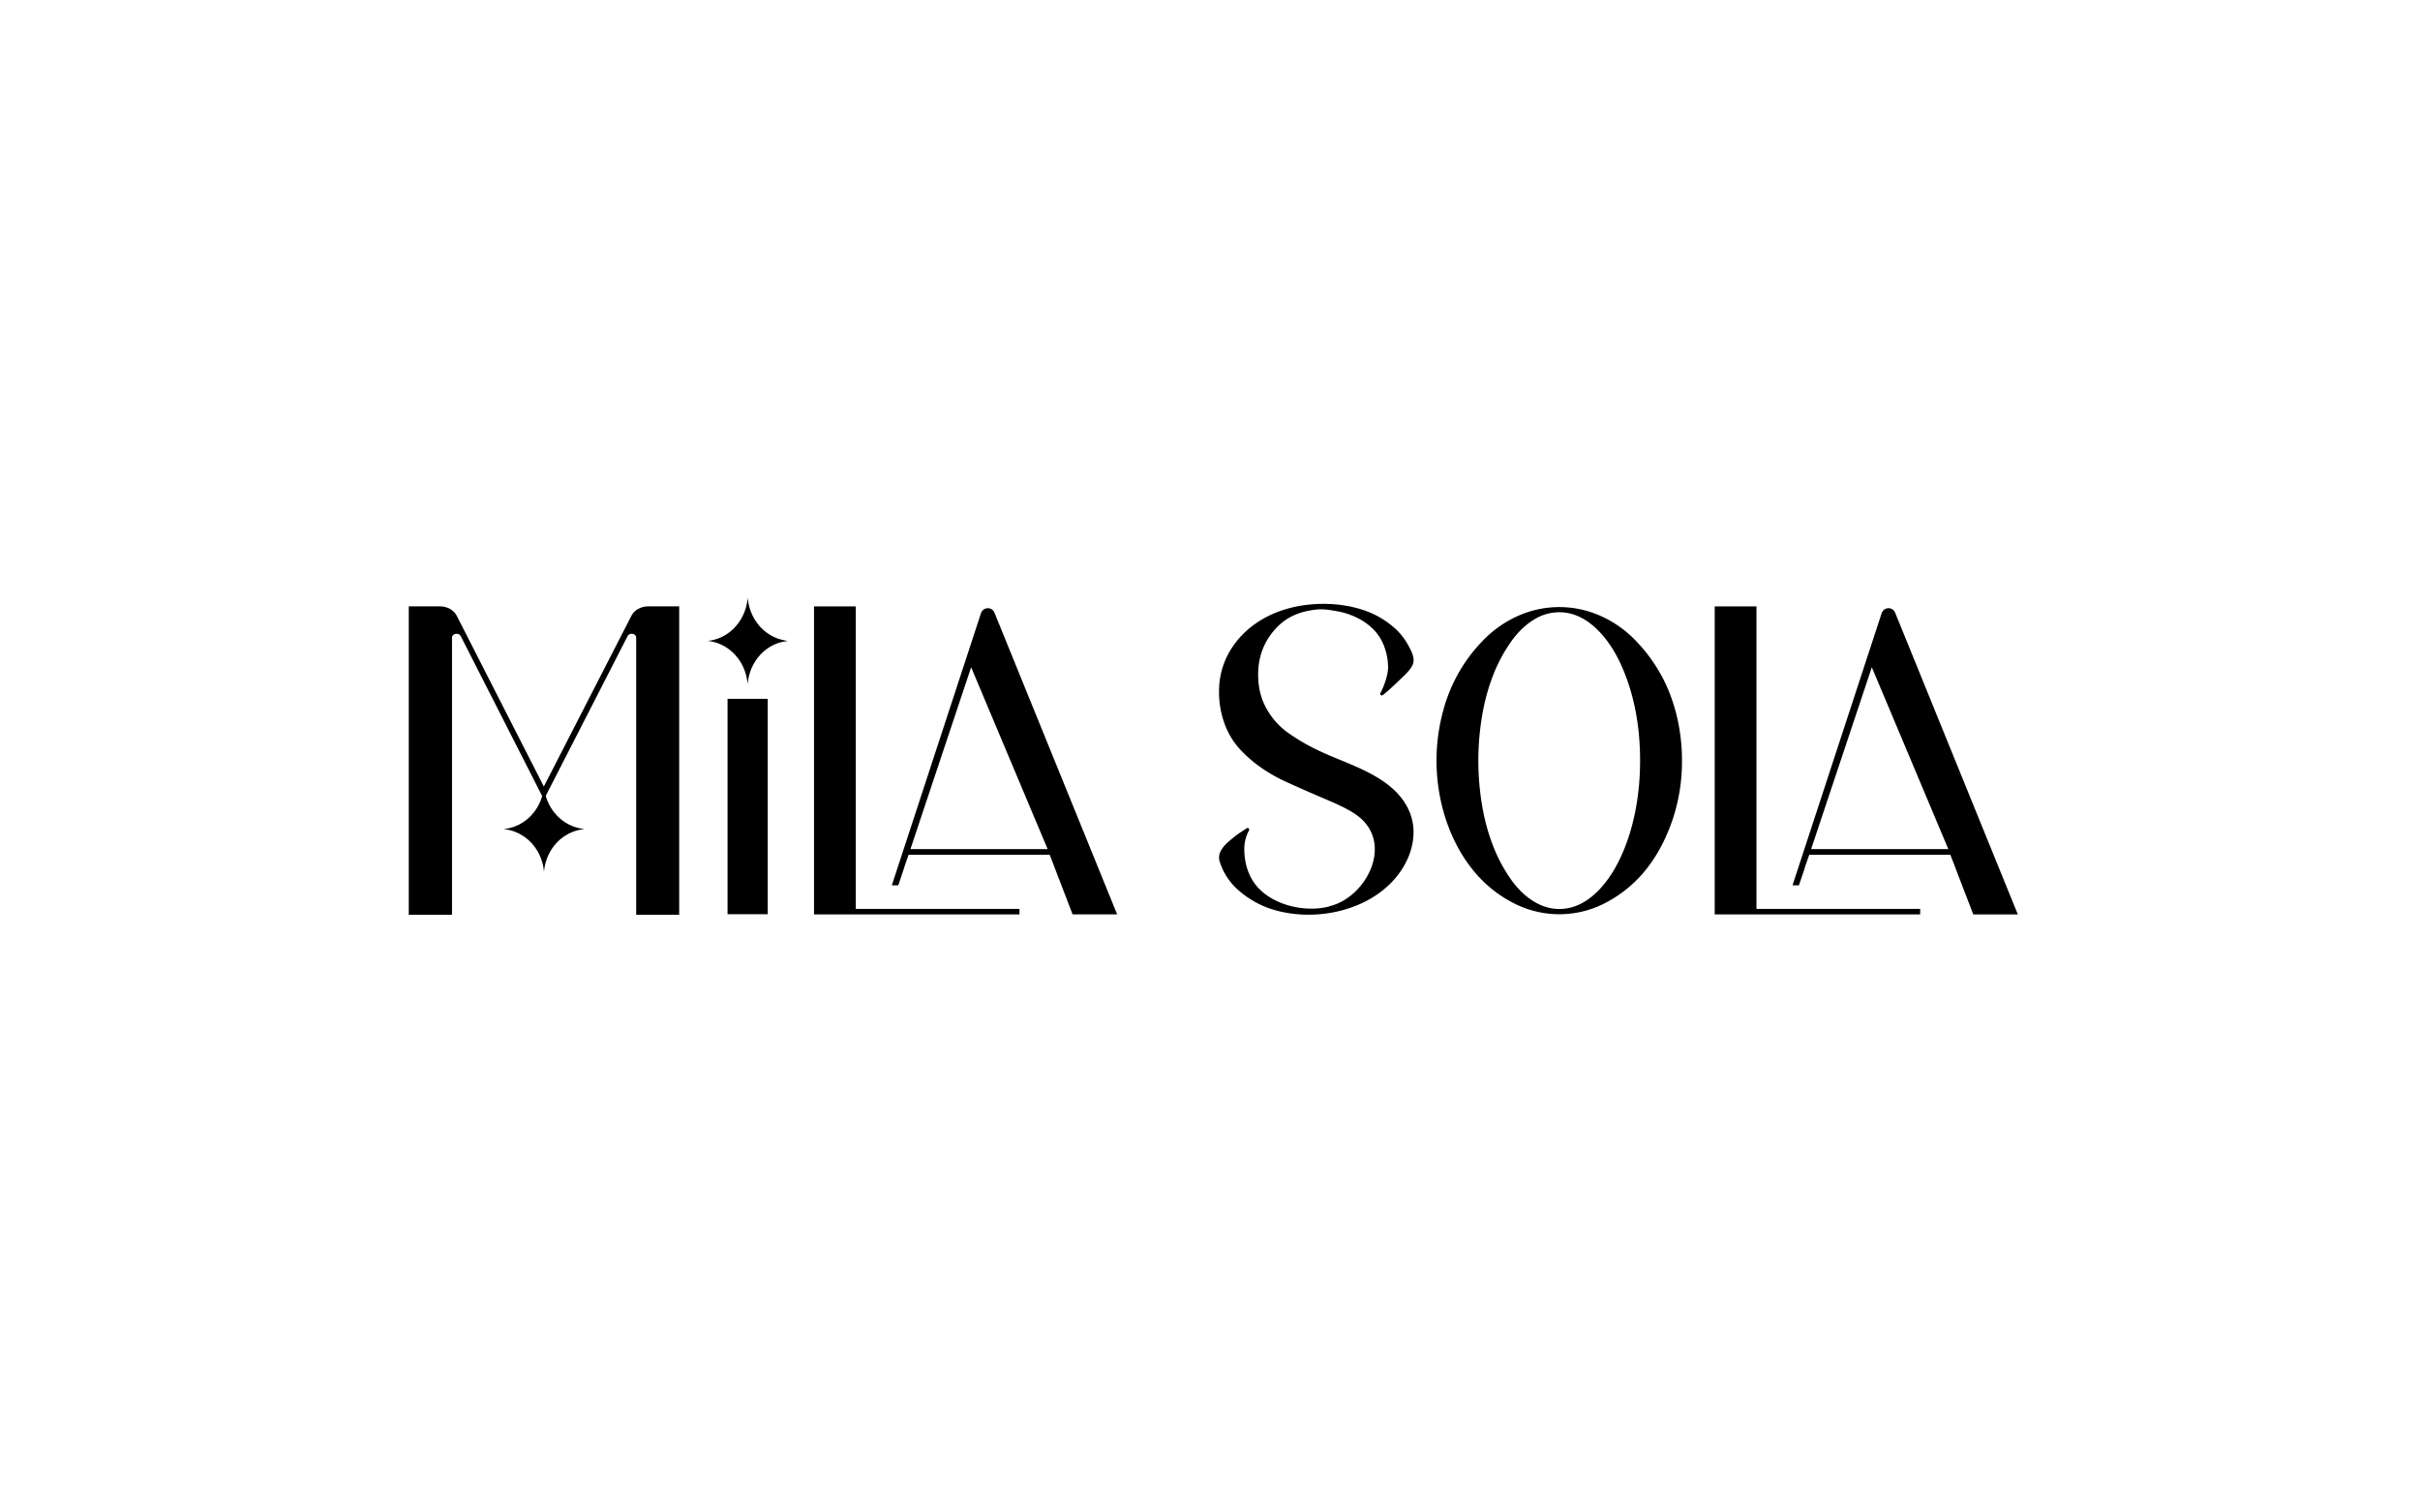 <svg id="Layer_1" data-name="Layer 1" xmlns="http://www.w3.org/2000/svg" viewBox="0 0 2880 1800"><polygon points="2285.14 1081.67 2285.14 1088.22 2040.65 1088.22 2040.65 721.67 2090.34 721.67 2090.34 1081.67 2285.14 1081.67"/><path d="M2255.38,729.16a8.29,8.29,0,0,0-7.81-5.32h-.26a8.57,8.57,0,0,0-8,6l-106,323.56-.1.25h7.65l5.81-17.15,2-6.43,4.52-12.87h167.87l5,12.87,2.42,6.44,19.83,51.58,0,.13h53.07Zm-100,281.37,72.23-216.44,91.06,216.44Z"/><polygon points="1213.26 1081.67 1213.26 1088.22 968.77 1088.22 968.77 721.67 1018.46 721.67 1018.46 1081.67 1213.26 1081.67"/><path d="M1183.5,729.16a8.3,8.3,0,0,0-7.81-5.32h-.27a8.57,8.57,0,0,0-8,6l-106,323.56-.09.25H1069l5.81-17.15,2-6.43,4.52-12.87h167.87l5,12.87,2.41,6.44,19.84,51.58,0,.13h53.07Zm-100,281.37,72.23-216.44,91.06,216.44Z"/><path d="M1681.47,980.48c-2.92-18.68-14.07-35.08-31.7-48.11-24.55-18.15-55.16-26.81-82.37-40a240.61,240.61,0,0,1-34.83-20.5,86.8,86.8,0,0,1-25.5-28.94c-6.56-11.65-9.76-25.18-9.76-40.19,0-21,6.85-39.12,20.4-54.13s29.89-21.07,48.81-23.18c8.4-.93,16.76.54,24.78,2a87.31,87.31,0,0,1,22.87,7.37,72.79,72.79,0,0,1,19.24,13.13,57.3,57.3,0,0,1,13.26,19.7,71.36,71.36,0,0,1,5.24,26.79c.15,8.71-5.16,23.18-9,30.15-.14.27-.29.4-.29.67a.48.48,0,0,0-.14.4,2.16,2.16,0,0,0,2.18,2,.58.58,0,0,0,.44-.13,11,11,0,0,0,1.31-.81c6.66-5.42,12.9-11.35,19.09-17.3,5.45-5.23,12.33-11.35,15.41-17.61,3.83-7.78-1.22-16.91-5-23.88a77.07,77.07,0,0,0-15.33-19.71c-.65-.6-1.31-1.18-2-1.75a107.15,107.15,0,0,0-38.76-21.3c-19.14-5.92-39.78-7.6-59.83-5.82-41.81,3.72-78.87,23.57-98,58.47a93.18,93.18,0,0,0-11.22,44.75,109,109,0,0,0,6.27,37.91,90,90,0,0,0,17.05,29.48A154,154,0,0,0,1498.62,912a189.27,189.27,0,0,0,29.14,17.14c14.71,6.86,29.63,13.3,44.56,19.74,13.55,5.84,27.4,11.39,39.67,19.38,47.16,30.76,17.71,94.11-24.32,108.61-1.48.51-6.3,2-7.83,2.38-28,6.5-63.69-2.22-82.6-22.83-11.36-12.39-16.13-28.5-16.4-44.48a45.86,45.86,0,0,1,5.54-23.58c0-.13.15-.27.15-.4a1.16,1.16,0,0,0,.14-.67,1.92,1.92,0,0,0-2-1.88,1.14,1.14,0,0,0-.73.14,7.05,7.05,0,0,0-1,.67c-3.2,2.14-6.12,4-8.74,5.76-3.64,2.54-7.58,5.76-12.1,9.65s-7.72,7.77-9.61,11.78a16,16,0,0,0-1,11.79,74.66,74.66,0,0,0,22.87,34.7,112.24,112.24,0,0,0,39.69,22.31c32.66,10.1,70,8,101.33-5,28.82-11.88,52.42-33.57,62.32-61.44C1682,1003.41,1683.2,991.55,1681.47,980.48Z"/><path d="M1994.4,847.7c-5-18.61-11.9-35.49-21-50.38A188,188,0,0,0,1942,757.84a131.73,131.73,0,0,0-40.29-26.18,120.11,120.11,0,0,0-92.06,0,131.69,131.69,0,0,0-40.28,26.18,188.09,188.09,0,0,0-31.5,39.48A192.66,192.66,0,0,0,1717,847.7a226.18,226.18,0,0,0,4.06,128.67q11.55,33.69,31.22,58.22a148.19,148.19,0,0,0,46.64,38.94,118.49,118.49,0,0,0,113.56,0,151.24,151.24,0,0,0,46.64-38.94q19.45-24.52,31.09-58.22a218.53,218.53,0,0,0,11.49-71A226.42,226.42,0,0,0,1994.4,847.7ZM1939,993.65q-13,40.67-35,64.33c-14.87,15.82-31,23.8-48.26,23.8-10.54,0-20.68-3.06-30.42-9s-18.65-14.36-26.49-25.26a185.73,185.73,0,0,1-20.82-38,241.18,241.18,0,0,1-13.79-48.65,320.17,320.17,0,0,1,0-111.26A241.18,241.18,0,0,1,1778,800.91a185.55,185.55,0,0,1,20.82-38c7.84-10.89,16.76-19.4,26.49-25.38a57.25,57.25,0,0,1,30.42-8.91c17.3,0,33.39,8,48.26,23.79s26.36,37.22,35,64.34,12.85,56.62,12.85,88.39S1947.49,966.53,1939,993.65Z"/><path d="M865.84,831.67V1088h47.83V831.67Z"/><path d="M937.64,762.88c-1,.08-2.13.24-3.17.4h0c-1.24.2-2.47.44-3.67.73-.86.2-1.72.44-2.54.68a.13.13,0,0,0-.11,0,8.25,8.25,0,0,0-1,.28c-17,5.43-30.21,19.54-35.33,37.76-.08.32-.19.69-.26,1v0c-.34,1.2-.6,2.41-.83,3.62-.18.88-.33,1.73-.44,2.61-.12.44-.15.93-.23,1.41-.07.76-.19,1.57-.22,2.37a2.36,2.36,0,0,0-.08.56c-.07-1-.18-2-.33-3a9.33,9.33,0,0,0-.23-1.37,14.86,14.86,0,0,0-.45-2.61,8,8,0,0,0-.26-1.29,20.47,20.47,0,0,0-.6-2.49v-.08c-.07-.33-.18-.65-.26-1-5.12-18.14-18.32-32.17-35.25-37.6-.34-.12-.71-.2-1-.32s-.45-.12-.67-.2l-1.91-.48c-1.2-.29-2.43-.53-3.66-.73h0c-1-.16-2.13-.32-3.18-.4.94-.08,1.87-.2,2.81-.36a9,9,0,0,0,1.42-.24,12.44,12.44,0,0,0,2.13-.45c.48-.08.93-.2,1.38-.32.79-.16,1.53-.4,2.32-.64a.49.49,0,0,0,.22-.08.61.61,0,0,0,.26-.08,1.88,1.88,0,0,0,.45-.12c16.68-5.47,29.69-19.47,34.77-37.44.08-.32.19-.65.26-1v-.08a20.47,20.47,0,0,0,.6-2.49,8.19,8.19,0,0,0,.26-1.29,14.86,14.86,0,0,0,.45-2.61,9.33,9.33,0,0,0,.23-1.37c.15-1,.26-2,.33-3,0,.2,0,.36.08.56,0,.8.15,1.61.22,2.37a9.39,9.39,0,0,0,.23,1.41c.11.88.26,1.73.44,2.61.23,1.21.49,2.42.83,3.62v0c.07.32.18.69.26,1,5.08,18,18.09,32,34.84,37.6l.45.12a.7.7,0,0,0,.26.08.53.53,0,0,0,.23.08c.78.24,1.53.48,2.31.64a14.15,14.15,0,0,0,1.39.32,12.44,12.44,0,0,0,2.13.45,8.6,8.6,0,0,0,1.42.24C935.77,762.68,936.71,762.8,937.64,762.88Z"/><path d="M771.31,721.61c-8.57,0-16.61,4.4-20,11.46l-104,202.76v.4L543.69,733.07c-3.49-7.06-11.39-11.46-20-11.46H486.48v367h51.45V758.91c0-5.06,8-6.53,10.31-2l96.73,190,.94,1.86s.13.13,0,.13l1.47,2.67,1.34-2.8,1.08-2.13v-.13l97.13-189.58c2.41-4.53,10.18-3.19,10.18,2v329.72h51.18v-367Z"/><path d="M695.67,986.69c-1,.08-2.14.24-3.2.4h0c-1.24.19-2.49.43-3.69.71-.87.2-1.74.44-2.57.68a.14.14,0,0,0-.11,0,9,9,0,0,0-1,.28c-17.15,5.37-30.46,19.35-35.62,37.38-.08.32-.19.68-.27,1v0c-.34,1.19-.6,2.39-.83,3.58-.18.88-.33,1.71-.45,2.59-.11.44-.15.91-.22,1.39-.08.76-.19,1.55-.23,2.35a2.36,2.36,0,0,0-.08.56c-.07-1-.18-2-.34-3a7.91,7.91,0,0,0-.22-1.35,16.73,16.73,0,0,0-.45-2.59,7.81,7.81,0,0,0-.27-1.27,19.73,19.73,0,0,0-.6-2.47V1027c-.08-.32-.19-.64-.26-1-5.17-17.95-18.48-31.85-35.55-37.22-.34-.12-.72-.2-1.06-.32s-.45-.12-.68-.2L606,987.8c-1.21-.28-2.45-.52-3.69-.71h0c-1.06-.16-2.15-.32-3.21-.4.95-.08,1.89-.2,2.83-.36a8.9,8.9,0,0,0,1.43-.24,13.45,13.45,0,0,0,2.15-.44,14.36,14.36,0,0,0,1.4-.32c.79-.16,1.54-.39,2.33-.63a.49.49,0,0,0,.23-.08.61.61,0,0,0,.26-.08,1.83,1.83,0,0,0,.46-.12c16.81-5.42,29.93-19.27,35.06-37.07.07-.32.18-.64.26-1v-.08a20.62,20.62,0,0,0,.6-2.47,8.15,8.15,0,0,0,.27-1.28,16.6,16.6,0,0,0,.45-2.58,8,8,0,0,0,.22-1.36c.16-1,.27-2,.34-2.94,0,.2,0,.35.08.55,0,.8.15,1.6.23,2.35a9.2,9.2,0,0,0,.22,1.4c.12.87.27,1.71.45,2.58.23,1.2.49,2.39.83,3.59v0c.08.32.19.67.27,1,5.12,17.84,18.24,31.73,35.13,37.23l.45.12a.7.7,0,0,0,.27.08.49.49,0,0,0,.22.08c.8.24,1.55.47,2.34.63a14.36,14.36,0,0,0,1.4.32,13.56,13.56,0,0,0,2.14.44,9,9,0,0,0,1.44.24Q694.26,986.57,695.67,986.69Z"/></svg>